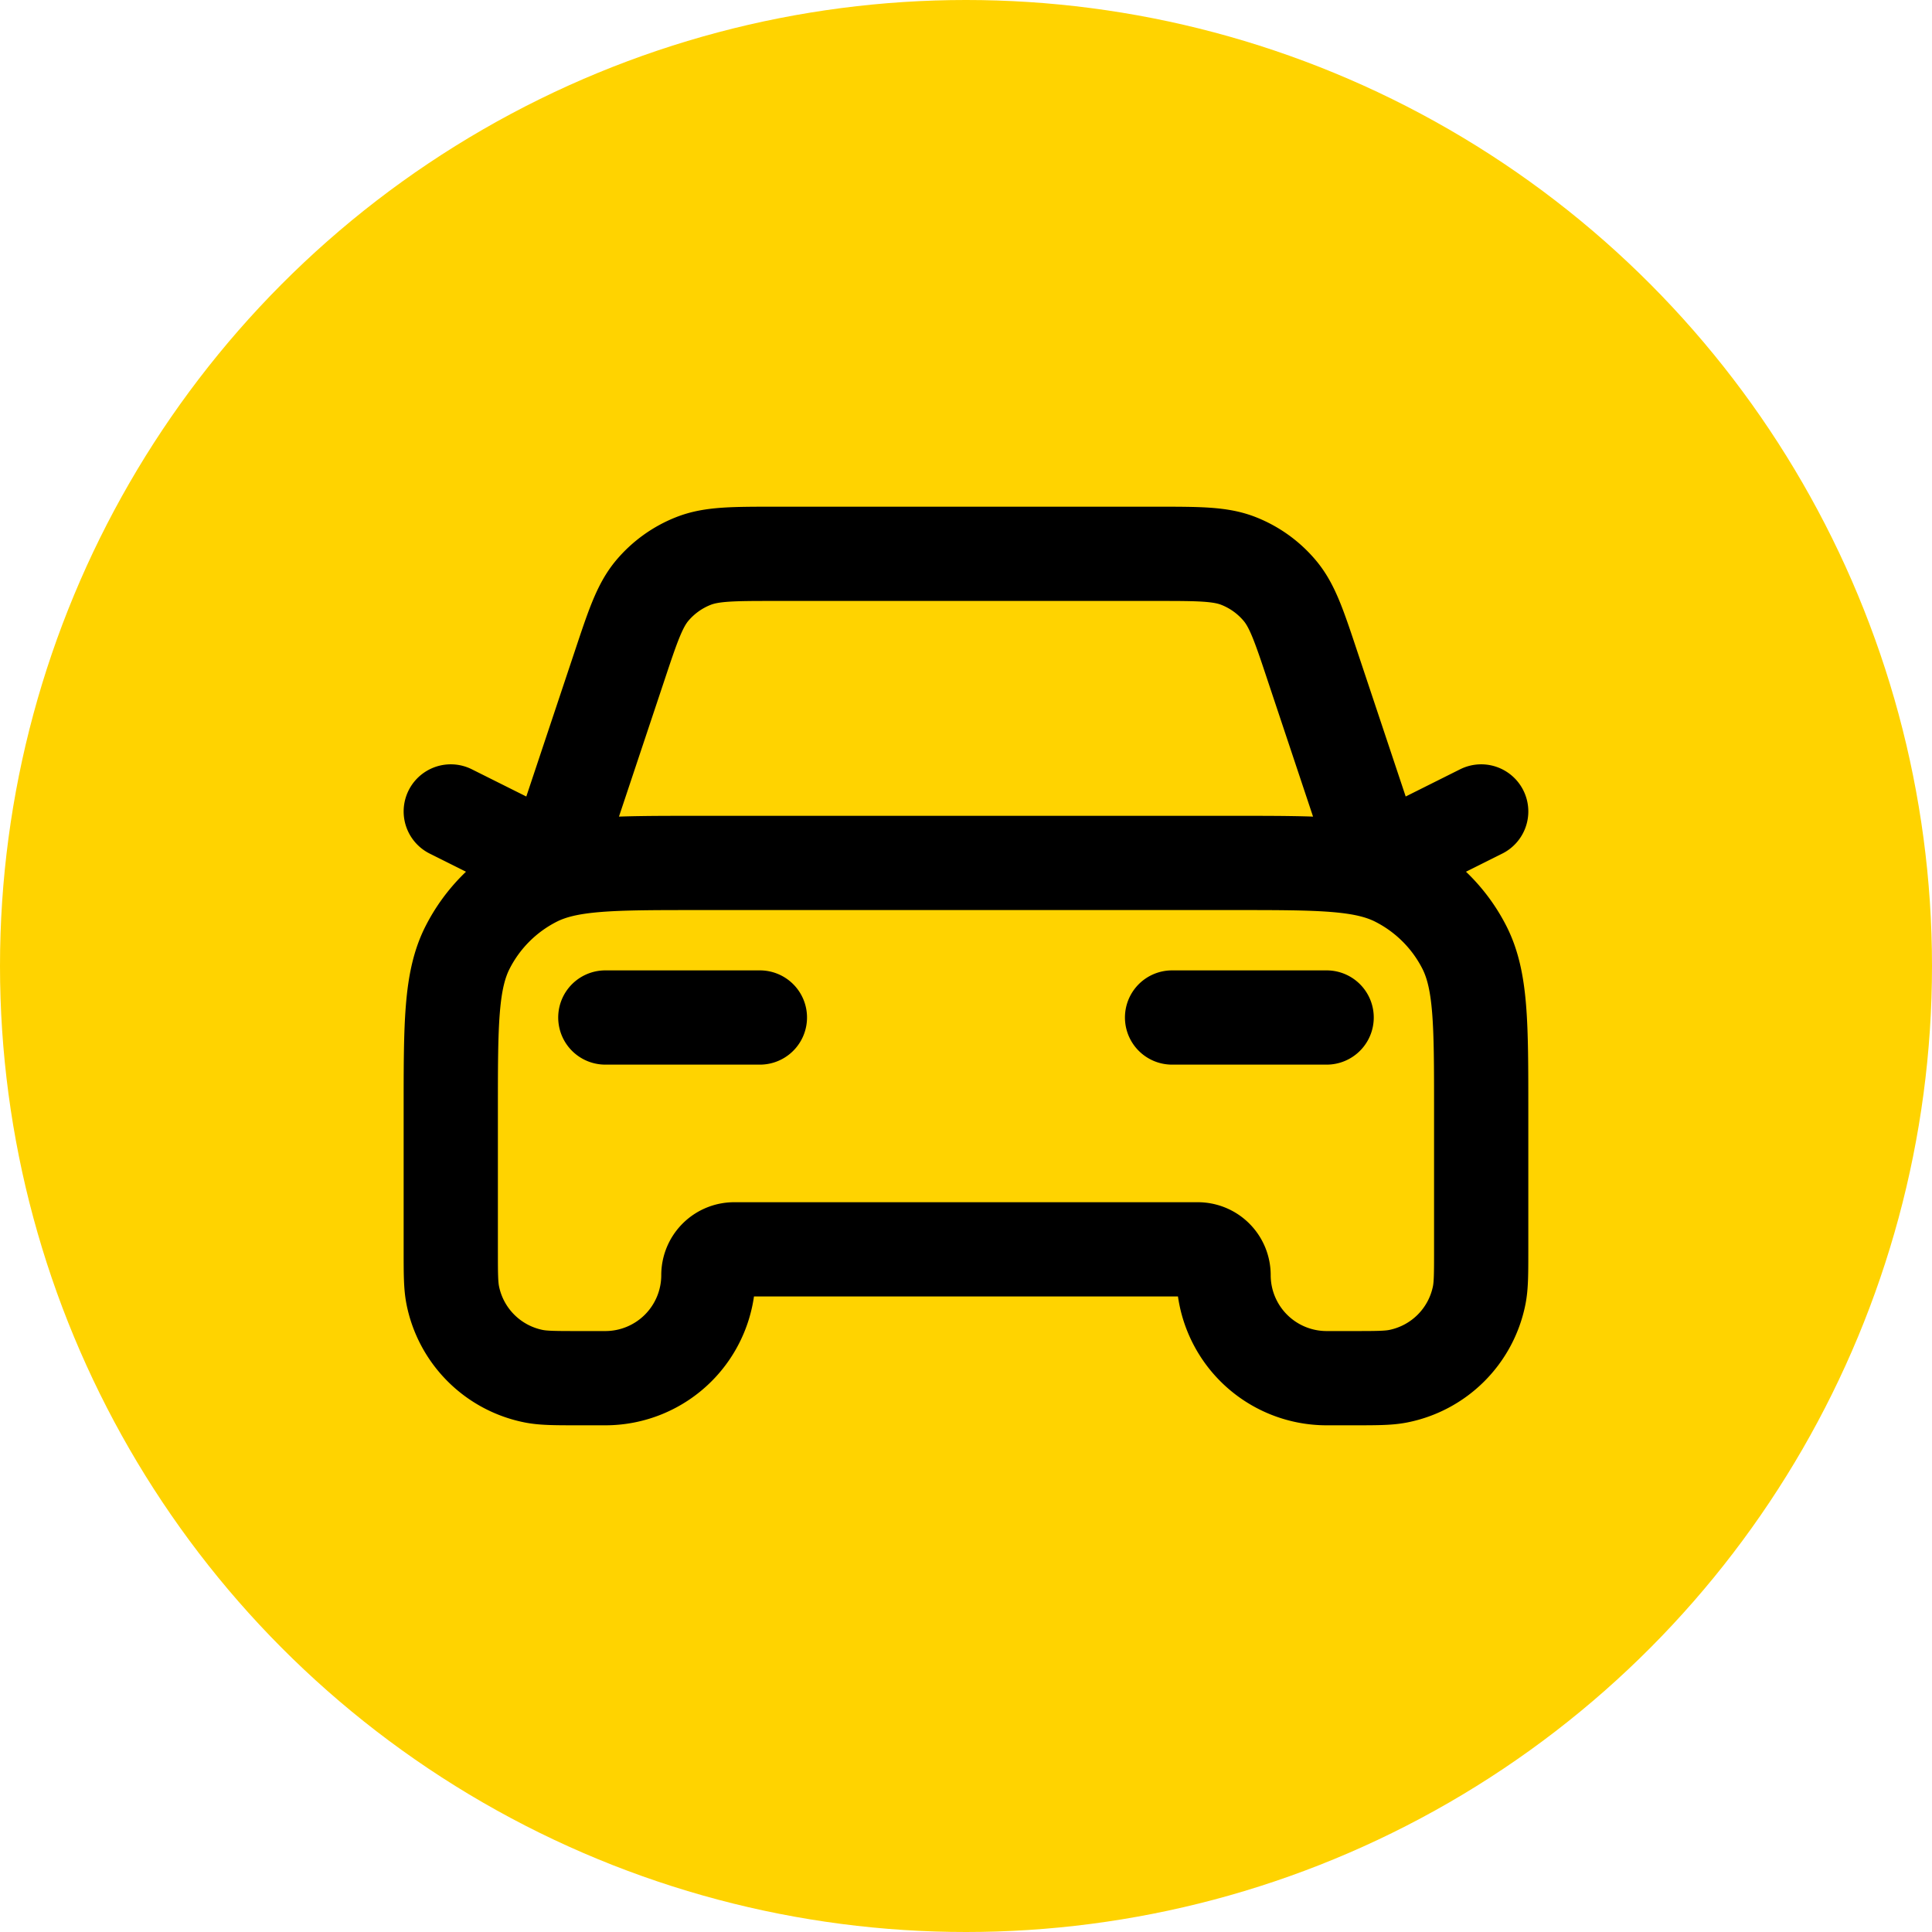<svg xmlns="http://www.w3.org/2000/svg" width="41" height="41" fill="none"><circle cx="20.5" cy="20.5" r="20.5" fill="#FFD300"/><path stroke="#000" stroke-linecap="round" stroke-linejoin="round" stroke-width="2" d="M12.846 21.593h3.28m-6.56-4.373 2.187 1.093 1.39-4.167c.286-.86.43-1.29.695-1.609.235-.28.537-.498.878-.632.385-.152.839-.152 1.745-.152h8.077c.907 0 1.36 0 1.746.152.34.134.642.351.877.632.266.318.41.748.696 1.609l1.39 4.167 2.186-1.093m-6.56 4.373h3.28m-13.339-3.28h11.371c1.837 0 2.756 0 3.457.358a3.28 3.28 0 0 1 1.434 1.433c.357.702.357 1.62.357 3.457v2.952c0 .508 0 .762-.042.974a2.187 2.187 0 0 1-1.718 1.718c-.211.042-.465.042-.973.042h-.547a2.187 2.187 0 0 1-2.187-2.187.547.547 0 0 0-.546-.547h-9.84a.547.547 0 0 0-.547.547 2.187 2.187 0 0 1-2.187 2.187H12.3c-.508 0-.762 0-.974-.042a2.187 2.187 0 0 1-1.718-1.718c-.042-.212-.042-.466-.042-.974v-2.952c0-1.837 0-2.755.358-3.457a3.28 3.28 0 0 1 1.433-1.433c.702-.358 1.62-.358 3.457-.358Z"/></svg>